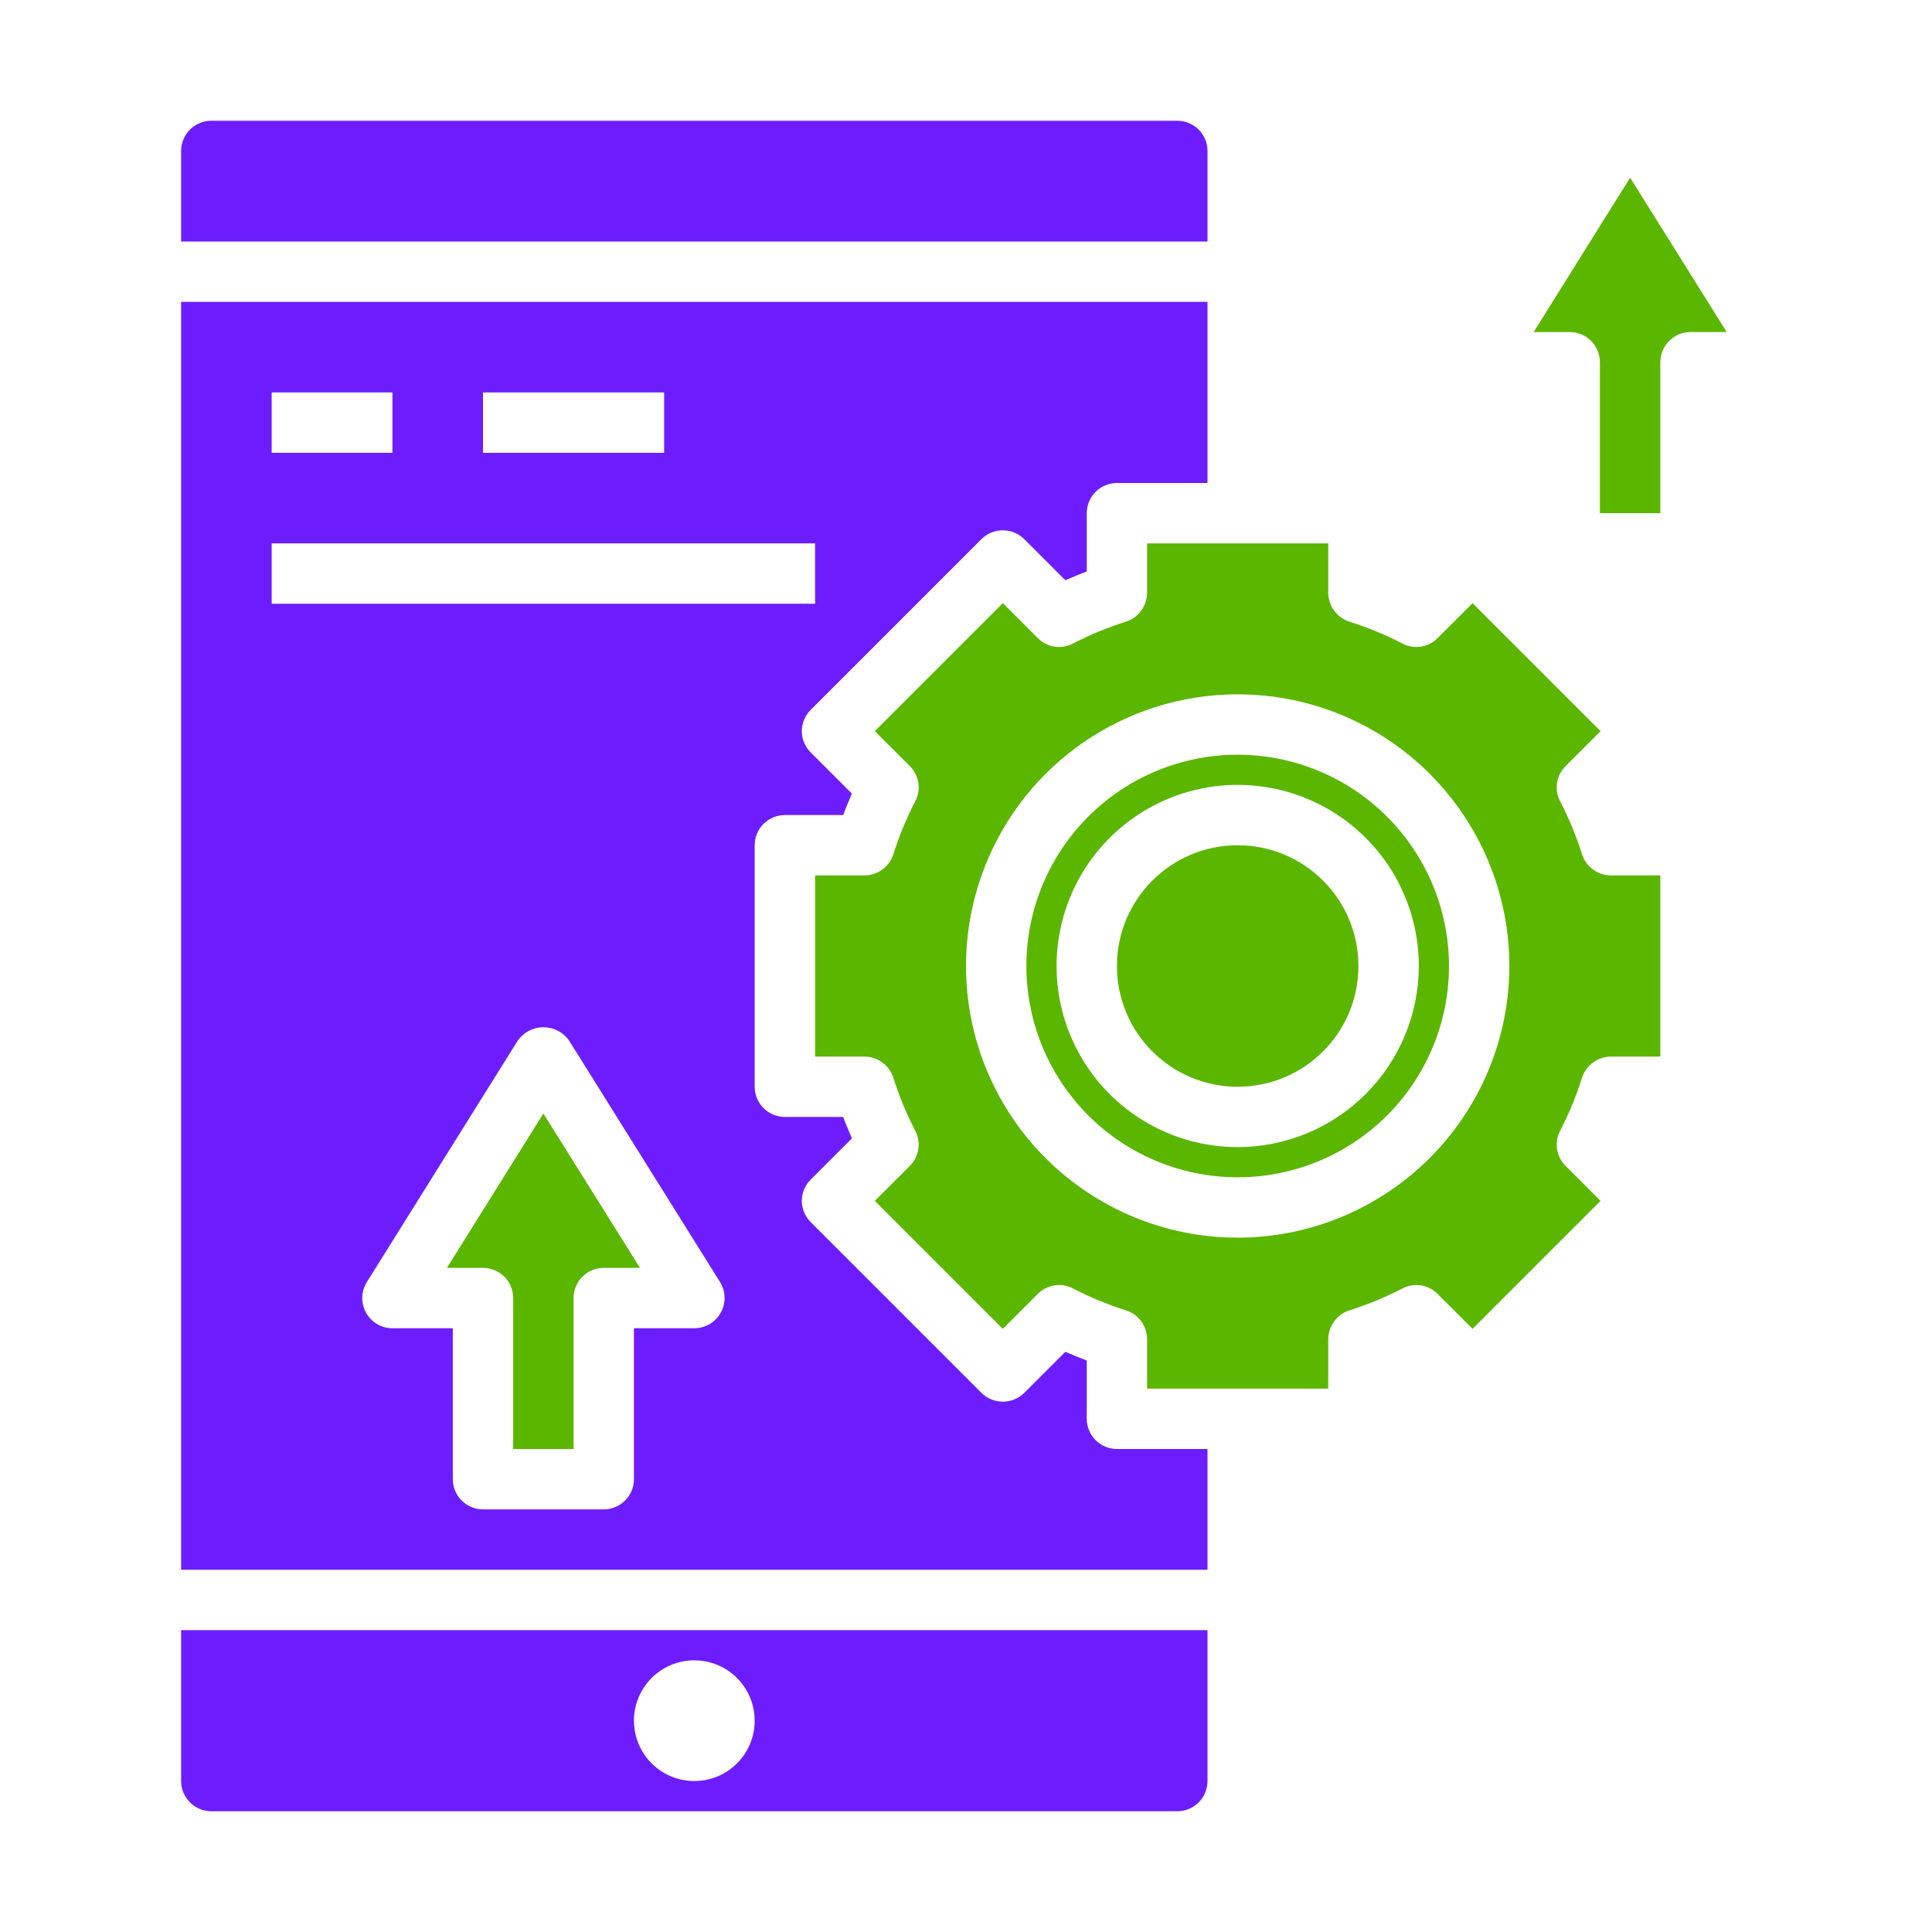 <svg width="100" height="100" viewBox="0 0 100 100" fill="none" xmlns="http://www.w3.org/2000/svg">
<path d="M85.938 26.562V18.75C85.938 18.335 86.102 17.938 86.395 17.645C86.688 17.352 87.086 17.187 87.5 17.187H89.375L84.375 9.198L79.383 17.187H81.25C81.664 17.187 82.062 17.352 82.355 17.645C82.648 17.938 82.812 18.335 82.812 18.75V26.562H85.938Z" fill="#5BB600"/>
<path d="M64.062 39.062C61.899 39.062 59.785 39.704 57.986 40.906C56.187 42.108 54.785 43.816 53.958 45.814C53.13 47.813 52.913 50.012 53.335 52.134C53.757 54.255 54.799 56.204 56.328 57.734C57.858 59.264 59.807 60.305 61.929 60.727C64.05 61.149 66.249 60.933 68.248 60.105C70.247 59.277 71.955 57.875 73.157 56.077C74.359 54.278 75 52.163 75 50C74.997 47.1 73.843 44.32 71.793 42.27C69.742 40.219 66.962 39.066 64.062 39.062ZM64.062 59.375C62.208 59.375 60.396 58.825 58.854 57.795C57.312 56.765 56.111 55.301 55.401 53.588C54.692 51.875 54.506 49.99 54.868 48.171C55.229 46.352 56.122 44.682 57.433 43.371C58.745 42.06 60.415 41.167 62.233 40.805C64.052 40.443 65.937 40.629 67.65 41.339C69.363 42.048 70.827 43.25 71.858 44.791C72.888 46.333 73.438 48.146 73.438 50C73.435 52.486 72.447 54.869 70.689 56.626C68.931 58.384 66.548 59.373 64.062 59.375Z" fill="#5BB600"/>
<path d="M64.062 56.25C67.514 56.25 70.312 53.452 70.312 50C70.312 46.548 67.514 43.75 64.062 43.75C60.611 43.75 57.812 46.548 57.812 50C57.812 53.452 60.611 56.25 64.062 56.25Z" fill="#5BB600"/>
<path d="M23.133 65.625H25C25.414 65.625 25.812 65.789 26.105 66.082C26.398 66.376 26.562 66.773 26.562 67.187V75H29.688V67.187C29.688 66.773 29.852 66.376 30.145 66.082C30.438 65.789 30.836 65.625 31.25 65.625H33.125L28.125 57.636L23.133 65.625Z" fill="#5BB600"/>
<path d="M81.891 55.766C81.996 55.451 82.198 55.178 82.467 54.985C82.736 54.791 83.059 54.687 83.391 54.688H85.938V45.312H83.391C83.059 45.313 82.736 45.209 82.467 45.015C82.198 44.822 81.996 44.549 81.891 44.234C81.591 43.281 81.21 42.356 80.75 41.469C80.597 41.176 80.542 40.842 80.593 40.516C80.643 40.19 80.797 39.889 81.031 39.656L82.844 37.844L76.219 31.219L74.406 33.031C74.174 33.266 73.872 33.419 73.546 33.47C73.22 33.52 72.886 33.465 72.594 33.312C71.707 32.853 70.781 32.471 69.828 32.172C69.514 32.066 69.241 31.865 69.047 31.596C68.854 31.326 68.75 31.003 68.75 30.672V28.125H59.375V30.672C59.375 31.003 59.271 31.326 59.078 31.596C58.884 31.865 58.611 32.066 58.297 32.172C57.344 32.471 56.418 32.853 55.531 33.312C55.239 33.465 54.905 33.52 54.579 33.47C54.253 33.419 53.951 33.266 53.719 33.031L51.906 31.219L45.281 37.844L47.094 39.656C47.328 39.889 47.482 40.19 47.532 40.516C47.583 40.842 47.528 41.176 47.375 41.469C46.915 42.356 46.534 43.281 46.234 44.234C46.129 44.549 45.927 44.822 45.658 45.015C45.389 45.209 45.066 45.313 44.734 45.312H42.188V54.688H44.734C45.066 54.687 45.389 54.791 45.658 54.985C45.927 55.178 46.129 55.451 46.234 55.766C46.534 56.719 46.915 57.644 47.375 58.531C47.528 58.824 47.583 59.158 47.532 59.484C47.482 59.81 47.328 60.111 47.094 60.344L45.281 62.156L51.906 68.781L53.719 66.969C53.951 66.734 54.253 66.581 54.579 66.53C54.905 66.48 55.239 66.535 55.531 66.688C56.418 67.147 57.344 67.529 58.297 67.828C58.611 67.934 58.884 68.135 59.078 68.404C59.271 68.674 59.375 68.997 59.375 69.328V71.875H68.75V69.328C68.75 68.997 68.854 68.674 69.047 68.404C69.241 68.135 69.514 67.934 69.828 67.828C70.781 67.529 71.707 67.147 72.594 66.688C72.886 66.535 73.22 66.48 73.546 66.53C73.872 66.581 74.174 66.734 74.406 66.969L76.219 68.781L82.844 62.156L81.031 60.344C80.797 60.111 80.643 59.81 80.593 59.484C80.542 59.158 80.597 58.824 80.75 58.531C81.21 57.644 81.591 56.719 81.891 55.766ZM64.062 64.062C61.281 64.062 58.562 63.238 56.25 61.693C53.937 60.147 52.135 57.951 51.07 55.382C50.006 52.812 49.728 49.984 50.27 47.257C50.813 44.529 52.152 42.023 54.119 40.056C56.086 38.09 58.591 36.75 61.319 36.208C64.047 35.665 66.874 35.944 69.444 37.008C72.014 38.072 74.21 39.875 75.755 42.187C77.3 44.5 78.125 47.219 78.125 50C78.121 53.728 76.638 57.303 74.002 59.939C71.365 62.575 67.791 64.058 64.062 64.062Z" fill="#5BB600"/>
<path d="M50.797 27.906C51.092 27.613 51.491 27.449 51.906 27.449C52.322 27.449 52.721 27.613 53.016 27.906L55.141 30.031C55.516 29.875 55.875 29.719 56.25 29.578V26.562C56.25 26.148 56.415 25.751 56.708 25.458C57.001 25.165 57.398 25 57.812 25H62.5V15.625H9.375V81.25H62.5V75H57.812C57.398 75 57.001 74.835 56.708 74.542C56.415 74.249 56.25 73.852 56.25 73.438V70.422C55.875 70.281 55.516 70.125 55.141 69.969L53.016 72.094C52.721 72.386 52.322 72.551 51.906 72.551C51.491 72.551 51.092 72.386 50.797 72.094L41.969 63.266C41.673 62.972 41.505 62.573 41.5 62.156C41.501 61.95 41.543 61.745 41.623 61.555C41.704 61.364 41.821 61.192 41.969 61.047L44.094 58.922C43.938 58.547 43.781 58.188 43.641 57.812H40.625C40.211 57.812 39.813 57.648 39.52 57.355C39.227 57.062 39.062 56.664 39.062 56.25V43.75C39.062 43.336 39.227 42.938 39.52 42.645C39.813 42.352 40.211 42.188 40.625 42.188H43.641C43.781 41.812 43.938 41.453 44.094 41.078L41.969 38.953C41.821 38.808 41.704 38.636 41.623 38.445C41.543 38.255 41.501 38.05 41.5 37.844C41.505 37.427 41.673 37.028 41.969 36.734L50.797 27.906ZM25 20.312H34.375V23.438H25V20.312ZM14.062 20.312H20.312V23.438H14.062V20.312ZM37.305 67.945C37.169 68.189 36.971 68.393 36.731 68.534C36.49 68.676 36.217 68.75 35.938 68.75H32.812V76.562C32.812 76.977 32.648 77.374 32.355 77.667C32.062 77.96 31.664 78.125 31.25 78.125H25C24.586 78.125 24.188 77.96 23.895 77.667C23.602 77.374 23.438 76.977 23.438 76.562V68.75H20.312C20.034 68.75 19.76 68.675 19.519 68.534C19.279 68.392 19.081 68.189 18.946 67.945C18.811 67.701 18.743 67.425 18.75 67.147C18.758 66.868 18.84 66.596 18.988 66.359L26.8 53.859C26.95 53.646 27.149 53.472 27.38 53.352C27.611 53.232 27.868 53.169 28.128 53.169C28.389 53.169 28.645 53.232 28.876 53.352C29.108 53.472 29.306 53.646 29.456 53.859L37.269 66.359C37.416 66.597 37.497 66.869 37.503 67.147C37.509 67.426 37.441 67.702 37.305 67.945ZM14.062 31.25V28.125H42.188V31.25H14.062Z" fill="#6D1DFD"/>
<path d="M10.938 93.75H60.938C61.352 93.75 61.749 93.585 62.042 93.292C62.335 92.999 62.5 92.602 62.5 92.188V84.375H9.375V92.188C9.375 92.602 9.54 92.999 9.833 93.292C10.126 93.585 10.523 93.75 10.938 93.75ZM35.938 85.938C36.556 85.938 37.16 86.121 37.674 86.464C38.188 86.808 38.588 87.296 38.825 87.867C39.061 88.438 39.123 89.066 39.002 89.672C38.882 90.278 38.584 90.835 38.147 91.272C37.71 91.709 37.153 92.007 36.547 92.127C35.941 92.248 35.313 92.186 34.742 91.95C34.171 91.713 33.682 91.313 33.339 90.799C32.996 90.285 32.812 89.681 32.812 89.062C32.812 88.234 33.142 87.439 33.728 86.853C34.314 86.267 35.109 85.938 35.938 85.938Z" fill="#6D1DFD"/>
<path d="M62.5 7.812C62.5 7.398 62.335 7.001 62.042 6.708C61.749 6.415 61.352 6.25 60.938 6.25H10.938C10.523 6.25 10.126 6.415 9.833 6.708C9.54 7.001 9.375 7.398 9.375 7.812V12.5H62.5V7.812Z" fill="#6D1DFD"/>
</svg>
